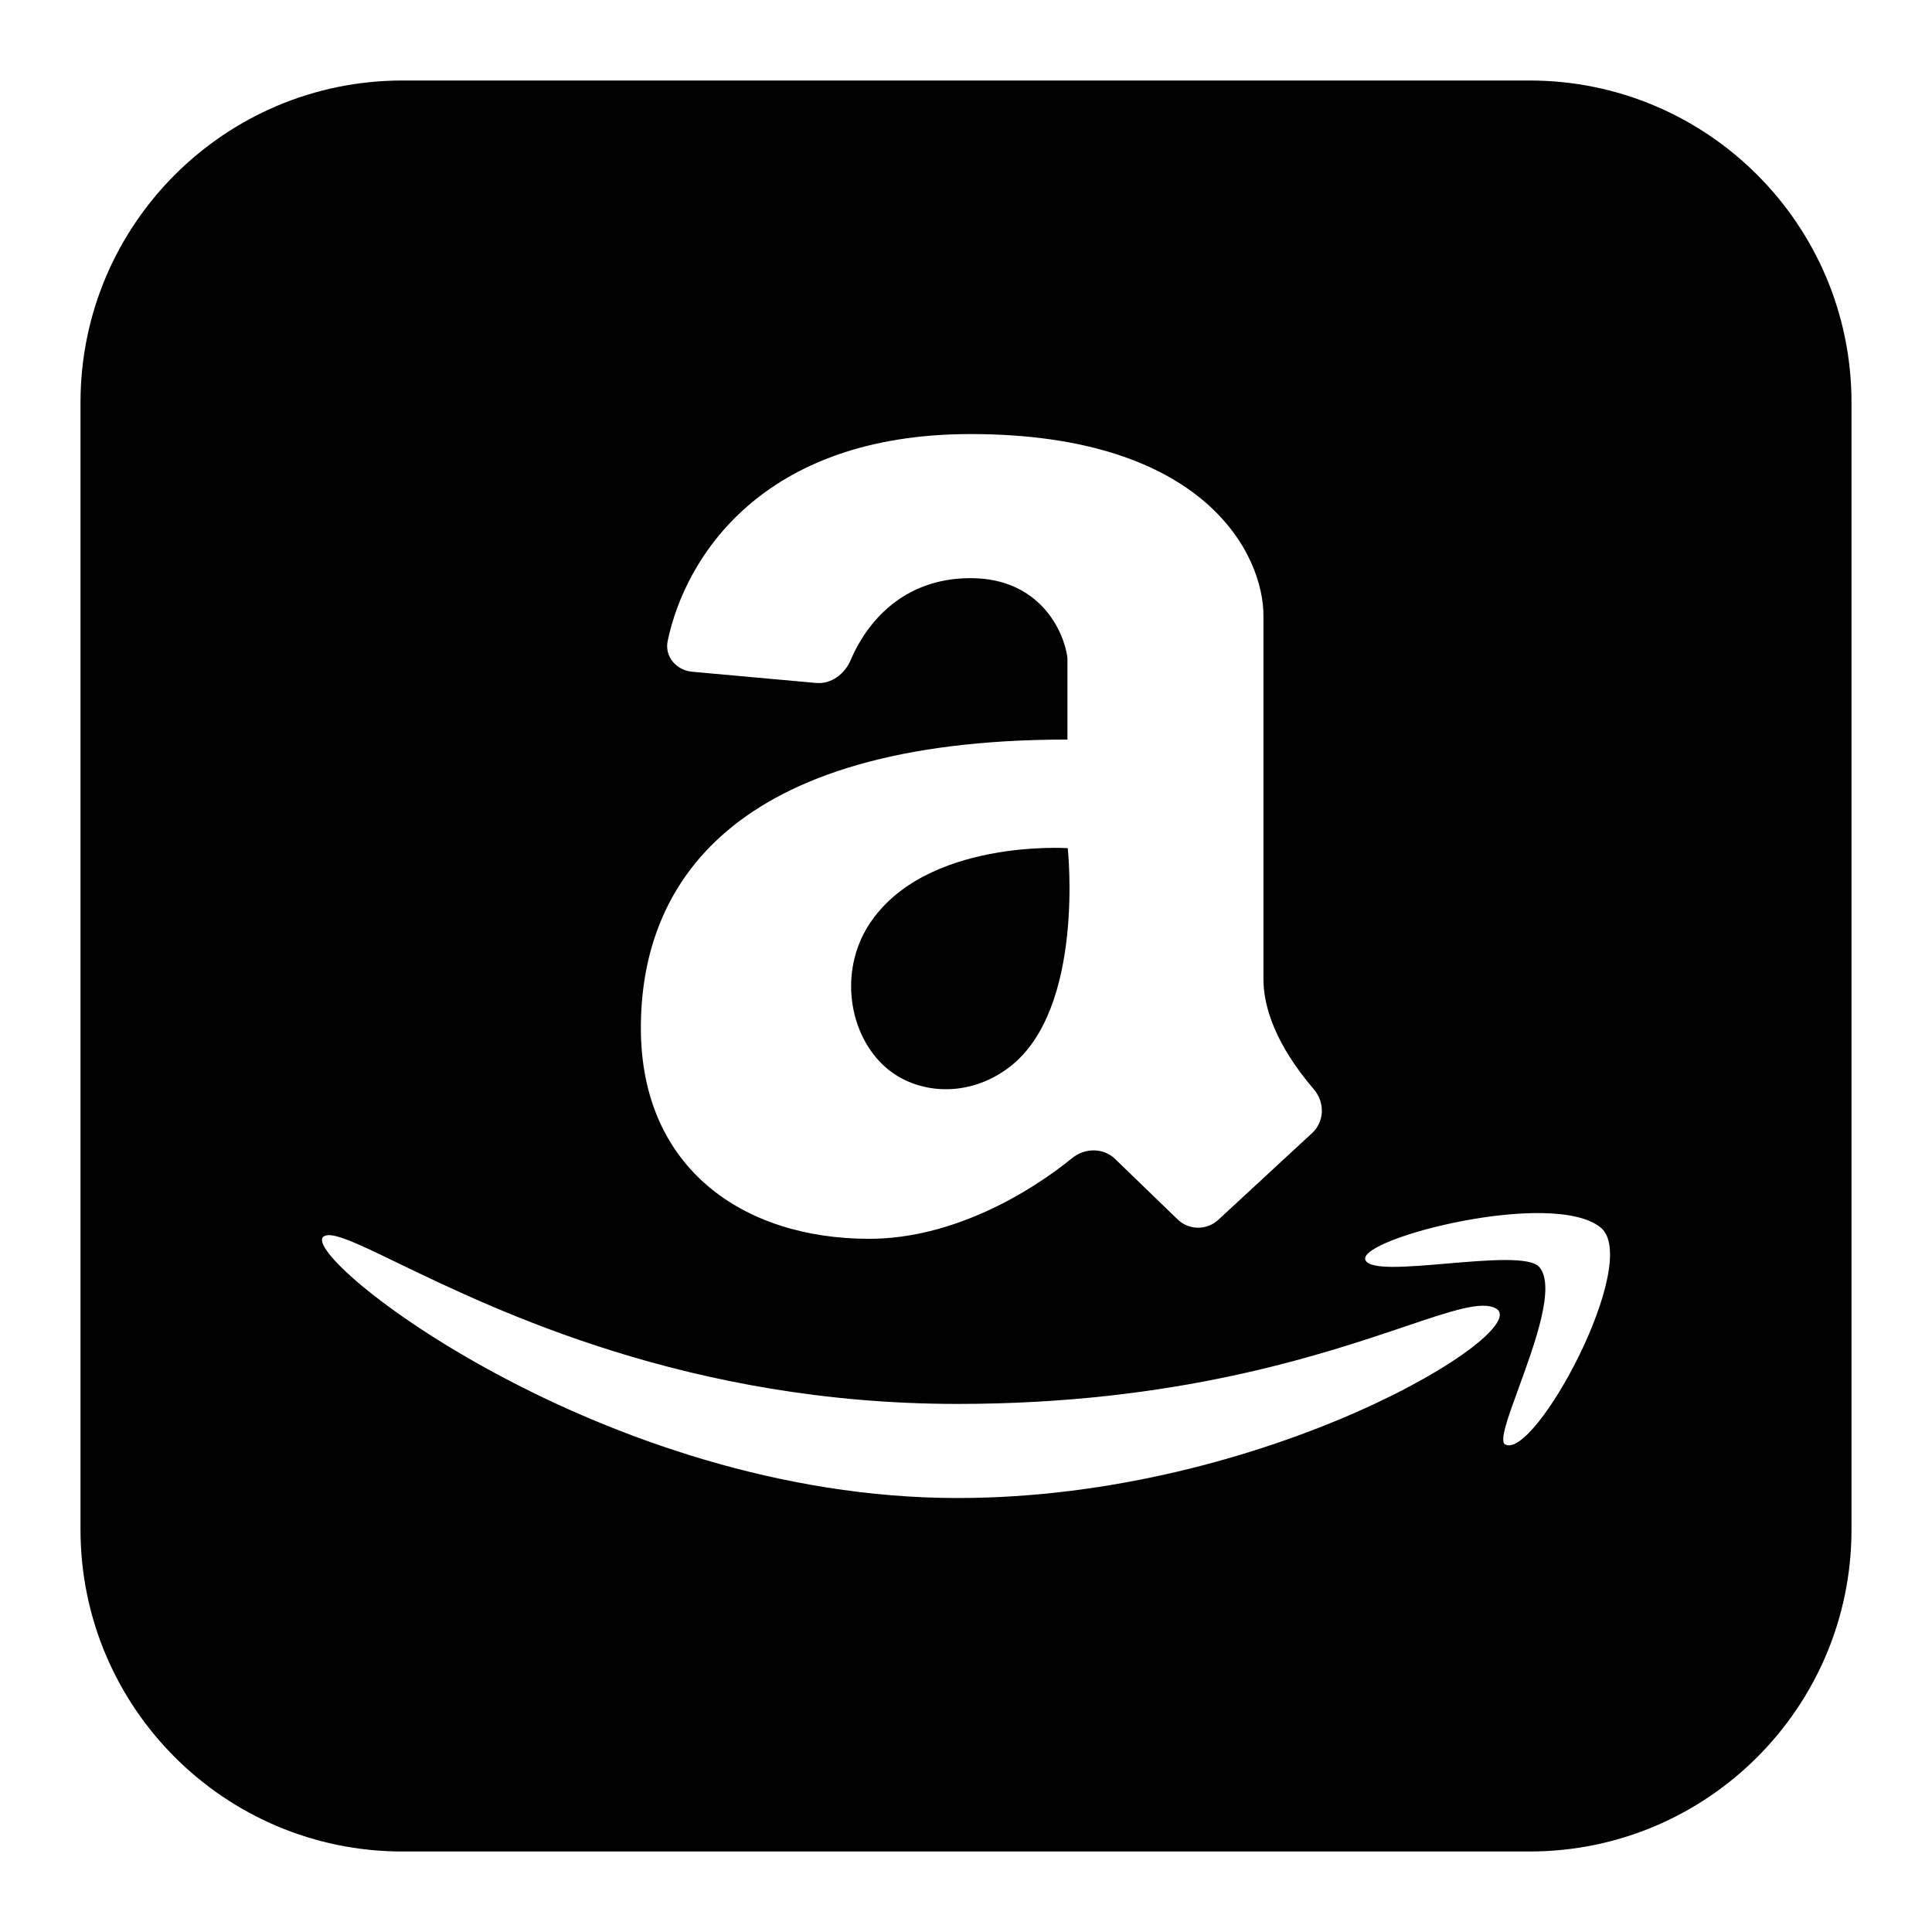 <svg xmlns="http://www.w3.org/2000/svg" fill="none" viewBox="0 0 24 24" height="48" width="48"><path fill="#000000" fill-rule="evenodd" d="M5 1C2.791 1 1 2.791 1 5V19C1 21.209 2.791 23 5 23H19C21.209 23 23 21.209 23 19V5C23 2.791 21.209 1 19 1H5ZM16.301 14.074L15.134 15.153C14.991 15.286 14.769 15.283 14.629 15.148L13.851 14.396C13.706 14.256 13.476 14.258 13.319 14.386C12.789 14.818 11.833 15.389 10.797 15.389C9.236 15.389 7.961 14.515 7.961 12.768C7.961 11.021 9.049 9.187 13.26 9.187V8.17C13.217 7.841 12.917 7.182 12.057 7.182C11.204 7.182 10.758 7.75 10.567 8.2C10.494 8.373 10.325 8.501 10.138 8.484L8.601 8.345C8.403 8.328 8.254 8.157 8.294 7.963C8.508 6.937 9.455 5.392 12.057 5.392C14.979 5.392 15.7 6.9 15.695 7.655V12.162C15.695 12.502 15.84 12.97 16.322 13.533C16.458 13.691 16.455 13.932 16.301 14.074ZM13.264 10.536C13.264 10.536 13.482 12.539 12.538 13.257C12.024 13.649 11.381 13.594 11 13.257C10.541 12.852 10.419 12.064 10.797 11.483C11.49 10.418 13.264 10.536 13.264 10.536ZM17.978 15.696C18.482 15.653 19.006 15.609 19.12 15.738C19.328 15.973 19.069 16.683 18.868 17.235C18.733 17.604 18.624 17.904 18.697 17.943C19.065 18.143 20.4 15.668 19.883 15.248C19.288 14.766 16.883 15.382 16.96 15.647C16.998 15.78 17.478 15.739 17.978 15.696ZM4.945 15.691C6.177 16.286 8.564 17.44 11.894 17.44C14.607 17.44 16.395 16.836 17.455 16.478C18.045 16.279 18.41 16.156 18.584 16.255C19.071 16.531 15.742 18.609 11.894 18.609C7.494 18.609 3.695 15.605 4.019 15.361C4.115 15.29 4.429 15.441 4.945 15.691Z" clip-rule="evenodd"></path></svg>